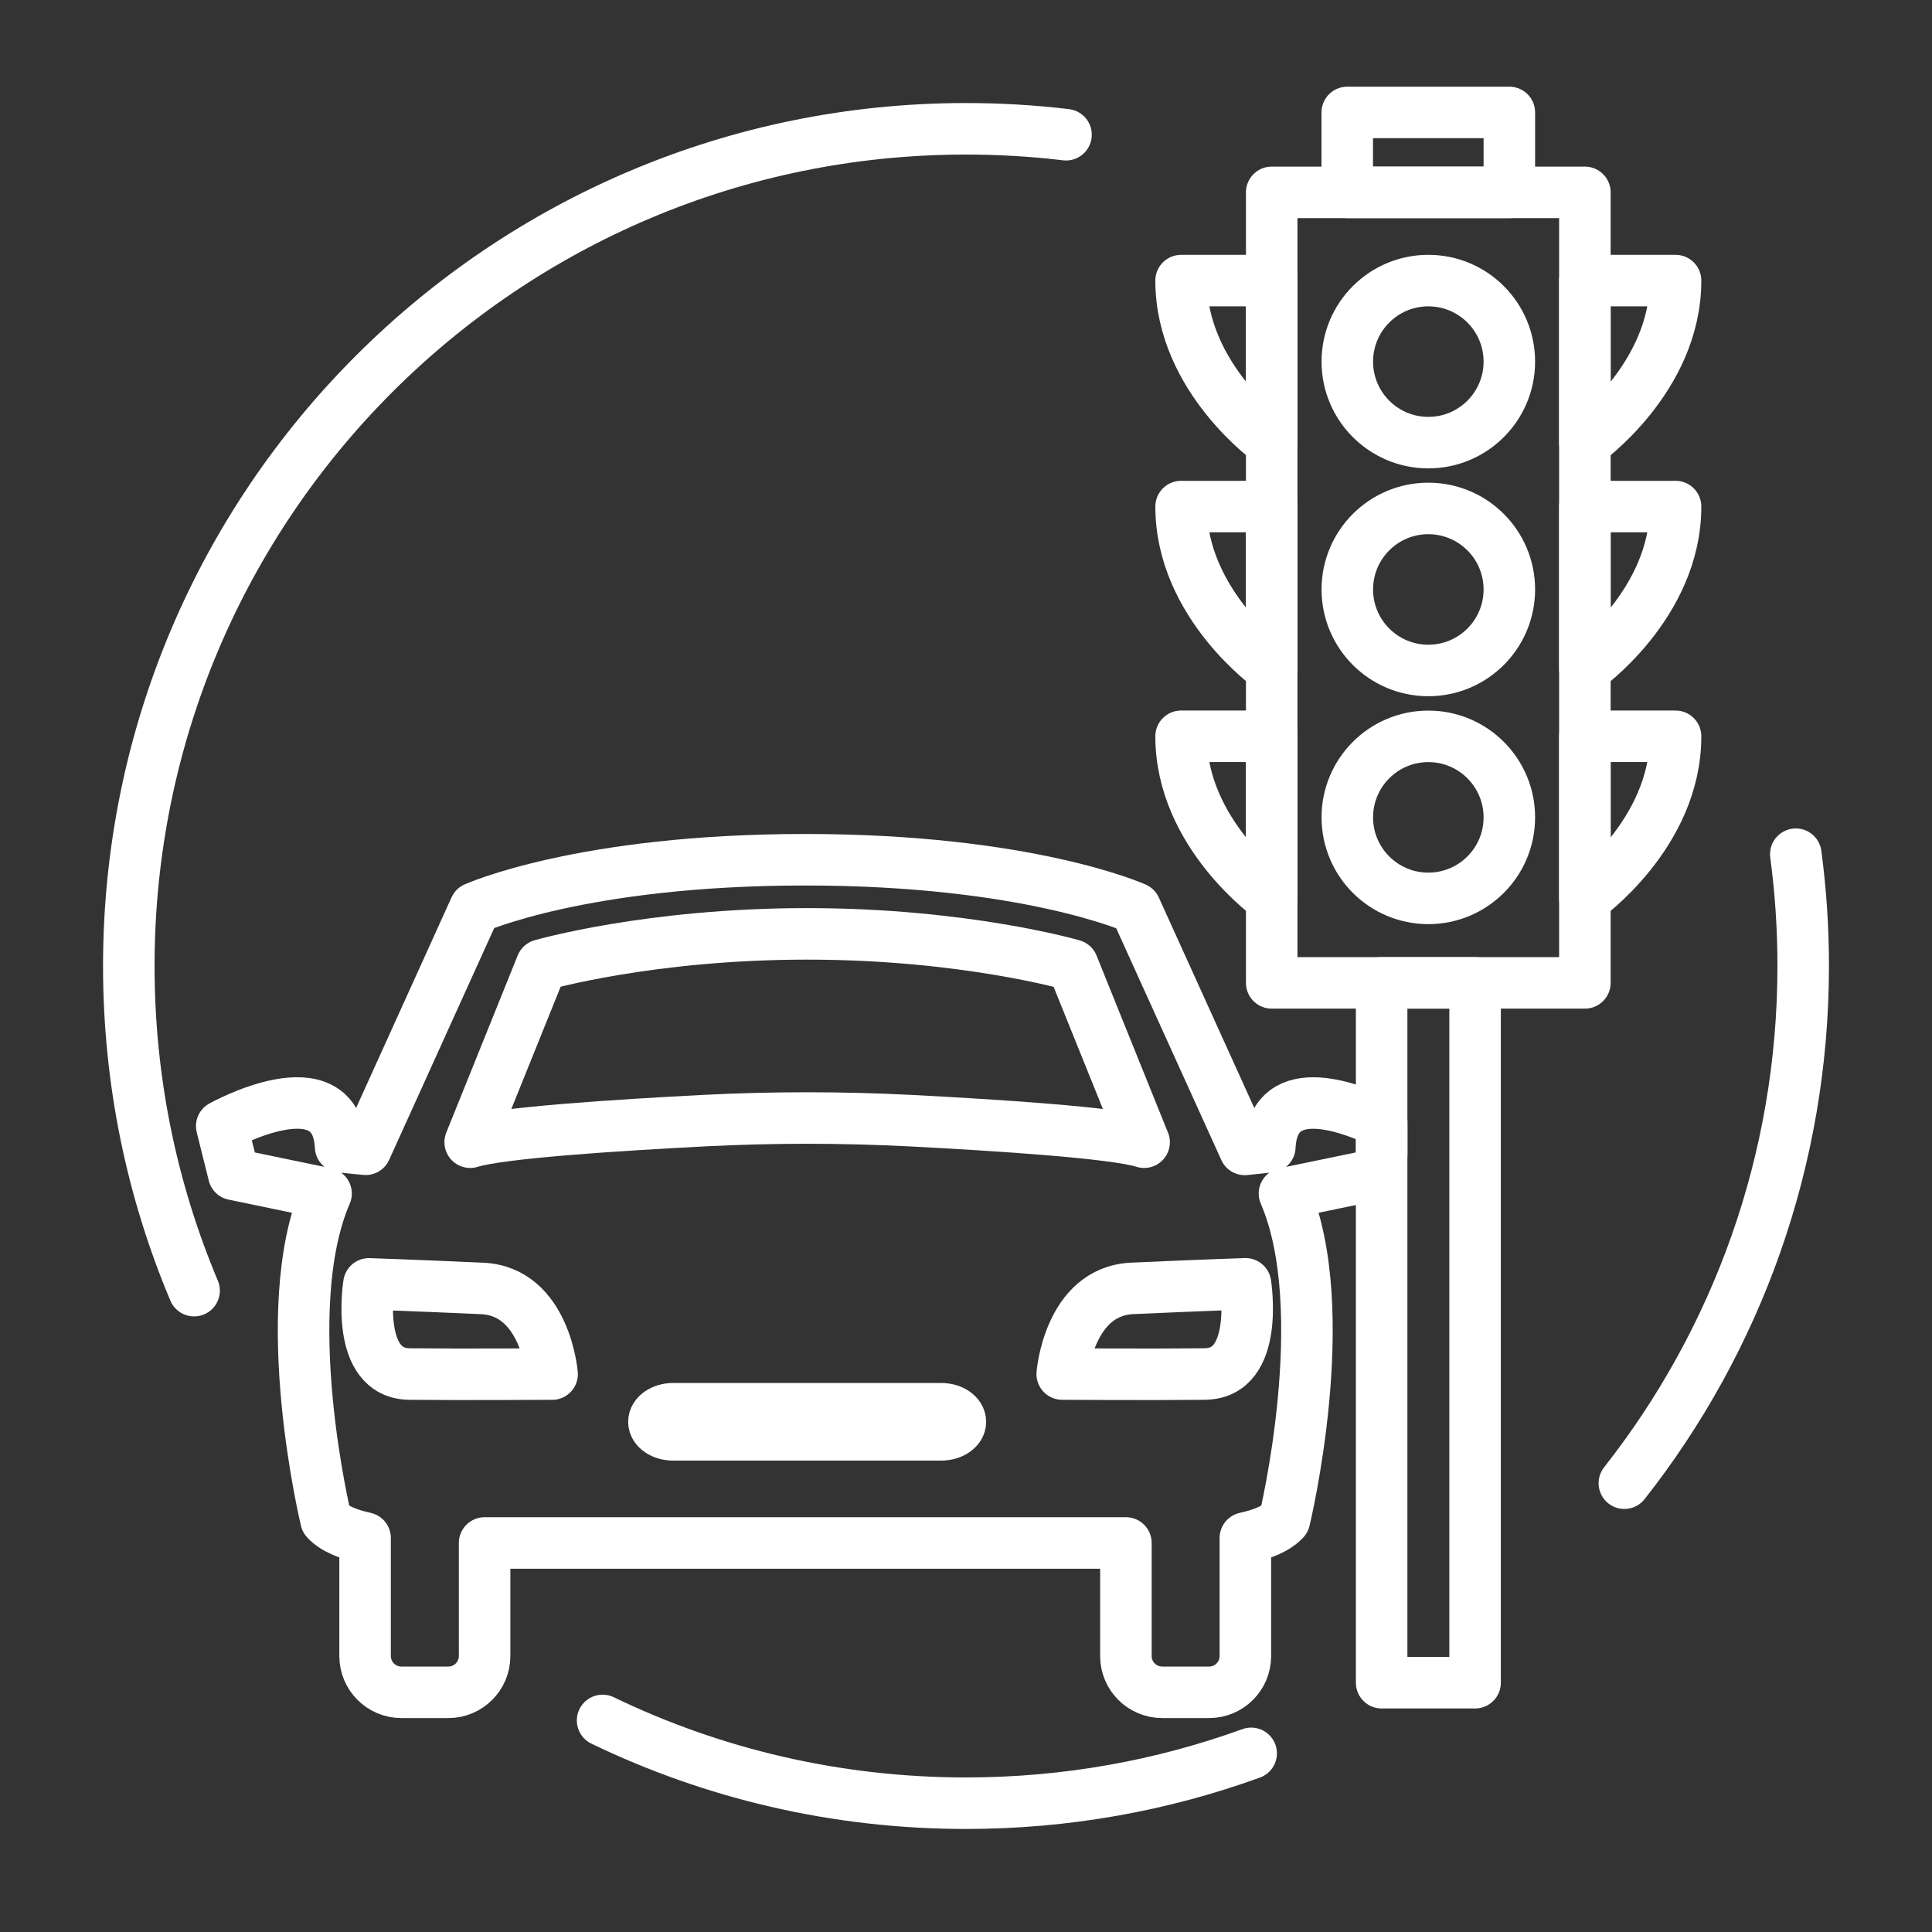 <?xml version="1.0" encoding="UTF-8"?><svg id="Ebene_3" xmlns="http://www.w3.org/2000/svg" viewBox="0 0 300 300"><rect x="0" y="0" width="300" height="300" fill="#333333" stroke="none"/><defs><style>.cls-1{fill:none;stroke:#fff;stroke-linecap:round;stroke-linejoin:round;stroke-width:8px;}</style></defs><path class="cls-1" d="M252.23,230.31c17.39-22.11,27.77-50,27.77-80.31,0-5.89-.39-11.68-1.15-17.36"/><path class="cls-1" d="M93.57,267.15c17.07,8.24,36.21,12.85,56.43,12.85,15.55,0,30.46-2.73,44.28-7.74"/><path class="cls-1" d="M165.53,20.92c-5.09-.61-10.27-.92-15.53-.92-71.8,0-130,58.2-130,130,0,17.88,3.61,34.91,10.14,50.41"/><circle class="cls-1" cx="221.79" cy="126.92" r="12.58"/><circle class="cls-1" cx="221.79" cy="91.53" r="12.58"/><circle class="cls-1" cx="221.79" cy="56.15" r="12.58"/><path class="cls-1" d="M260.18,43.57h-14.08v25.17s14.08-9.94,14.08-25.17Z"/><path class="cls-1" d="M260.18,78.66h-14.08v25.17s14.08-9.94,14.08-25.17Z"/><path class="cls-1" d="M260.18,114.33h-14.08v25.17s14.08-9.94,14.08-25.17Z"/><path class="cls-1" d="M183.4,43.57h14.08v25.17s-14.08-9.94-14.08-25.17Z"/><path class="cls-1" d="M183.4,78.66h14.08v25.17s-14.08-9.94-14.08-25.17Z"/><path class="cls-1" d="M183.4,114.33h14.08v25.17s-14.08-9.94-14.08-25.17Z"/><path class="cls-1" d="M197.17,178.07l-3.88.41-16.99-37.46s-16.62-7.52-51.27-7.52-51.27,7.49-51.27,7.49l-16.98,37.47-3.89-.39c-.67-13.12-18.46-3.21-18.46-3.21l1.87,7.5,14.33,2.97c-7.86,18.2,0,50.68,0,50.68,1.26,1.38,3.49,2.25,6.06,2.81v18.33c0,3.1,2.52,5.63,5.63,5.63h7.32c3.08,0,5.61-2.53,5.61-5.63v-17.56h99.58v17.58c0,3.08,2.52,5.61,5.63,5.61h7.3c3.1,0,5.62-2.53,5.62-5.61v-18.35c2.57-.56,4.79-1.43,6.07-2.81,0,0,7.86-32.48,0-50.68l14.32-2.97.78-3.11v-4.95c-3.89-1.9-16.82-7.37-17.37,3.78Z"/><path class="cls-1" d="M177.66,177.36c-4.7-1.48-22.76-2.64-36.37-3.35-10.62-.54-21.28-.54-31.91,0-13.6.7-31.66,1.87-36.37,3.35l11.09-27.51s16.73-4.84,41.24-4.84,41.22,4.86,41.22,4.86l11.09,27.49Z"/><path class="cls-1" d="M149.13,220.78c0,1.11-1.34,2.02-2.97,2.02h-41.65c-1.63,0-2.97-.91-2.97-2.02s1.34-2.03,2.97-2.03h41.65c1.63,0,2.97.91,2.97,2.03Z"/><polygon class="cls-1" points="246.1 152.62 197.47 152.62 197.47 29.87 246.1 29.87 246.1 43.57 246.1 152.62"/><rect class="cls-1" x="214.54" y="152.62" width="14.51" height="108.67"/><rect class="cls-1" x="209.2" y="17.46" width="25.17" height="12.41"/><path class="cls-1" d="M85.73,213.36s-13.62.09-22.15,0c-8.55-.11-6.29-14-6.29-14,0,0,7.74.26,17.59.71,9.81.45,10.85,13.3,10.85,13.3Z"/><path class="cls-1" d="M187.11,213.36c-8.55.09-22.17,0-22.17,0,0,0,1.03-12.85,10.87-13.3,9.83-.45,17.59-.71,17.59-.71,0,0,2.24,13.92-6.29,14Z"/></svg>